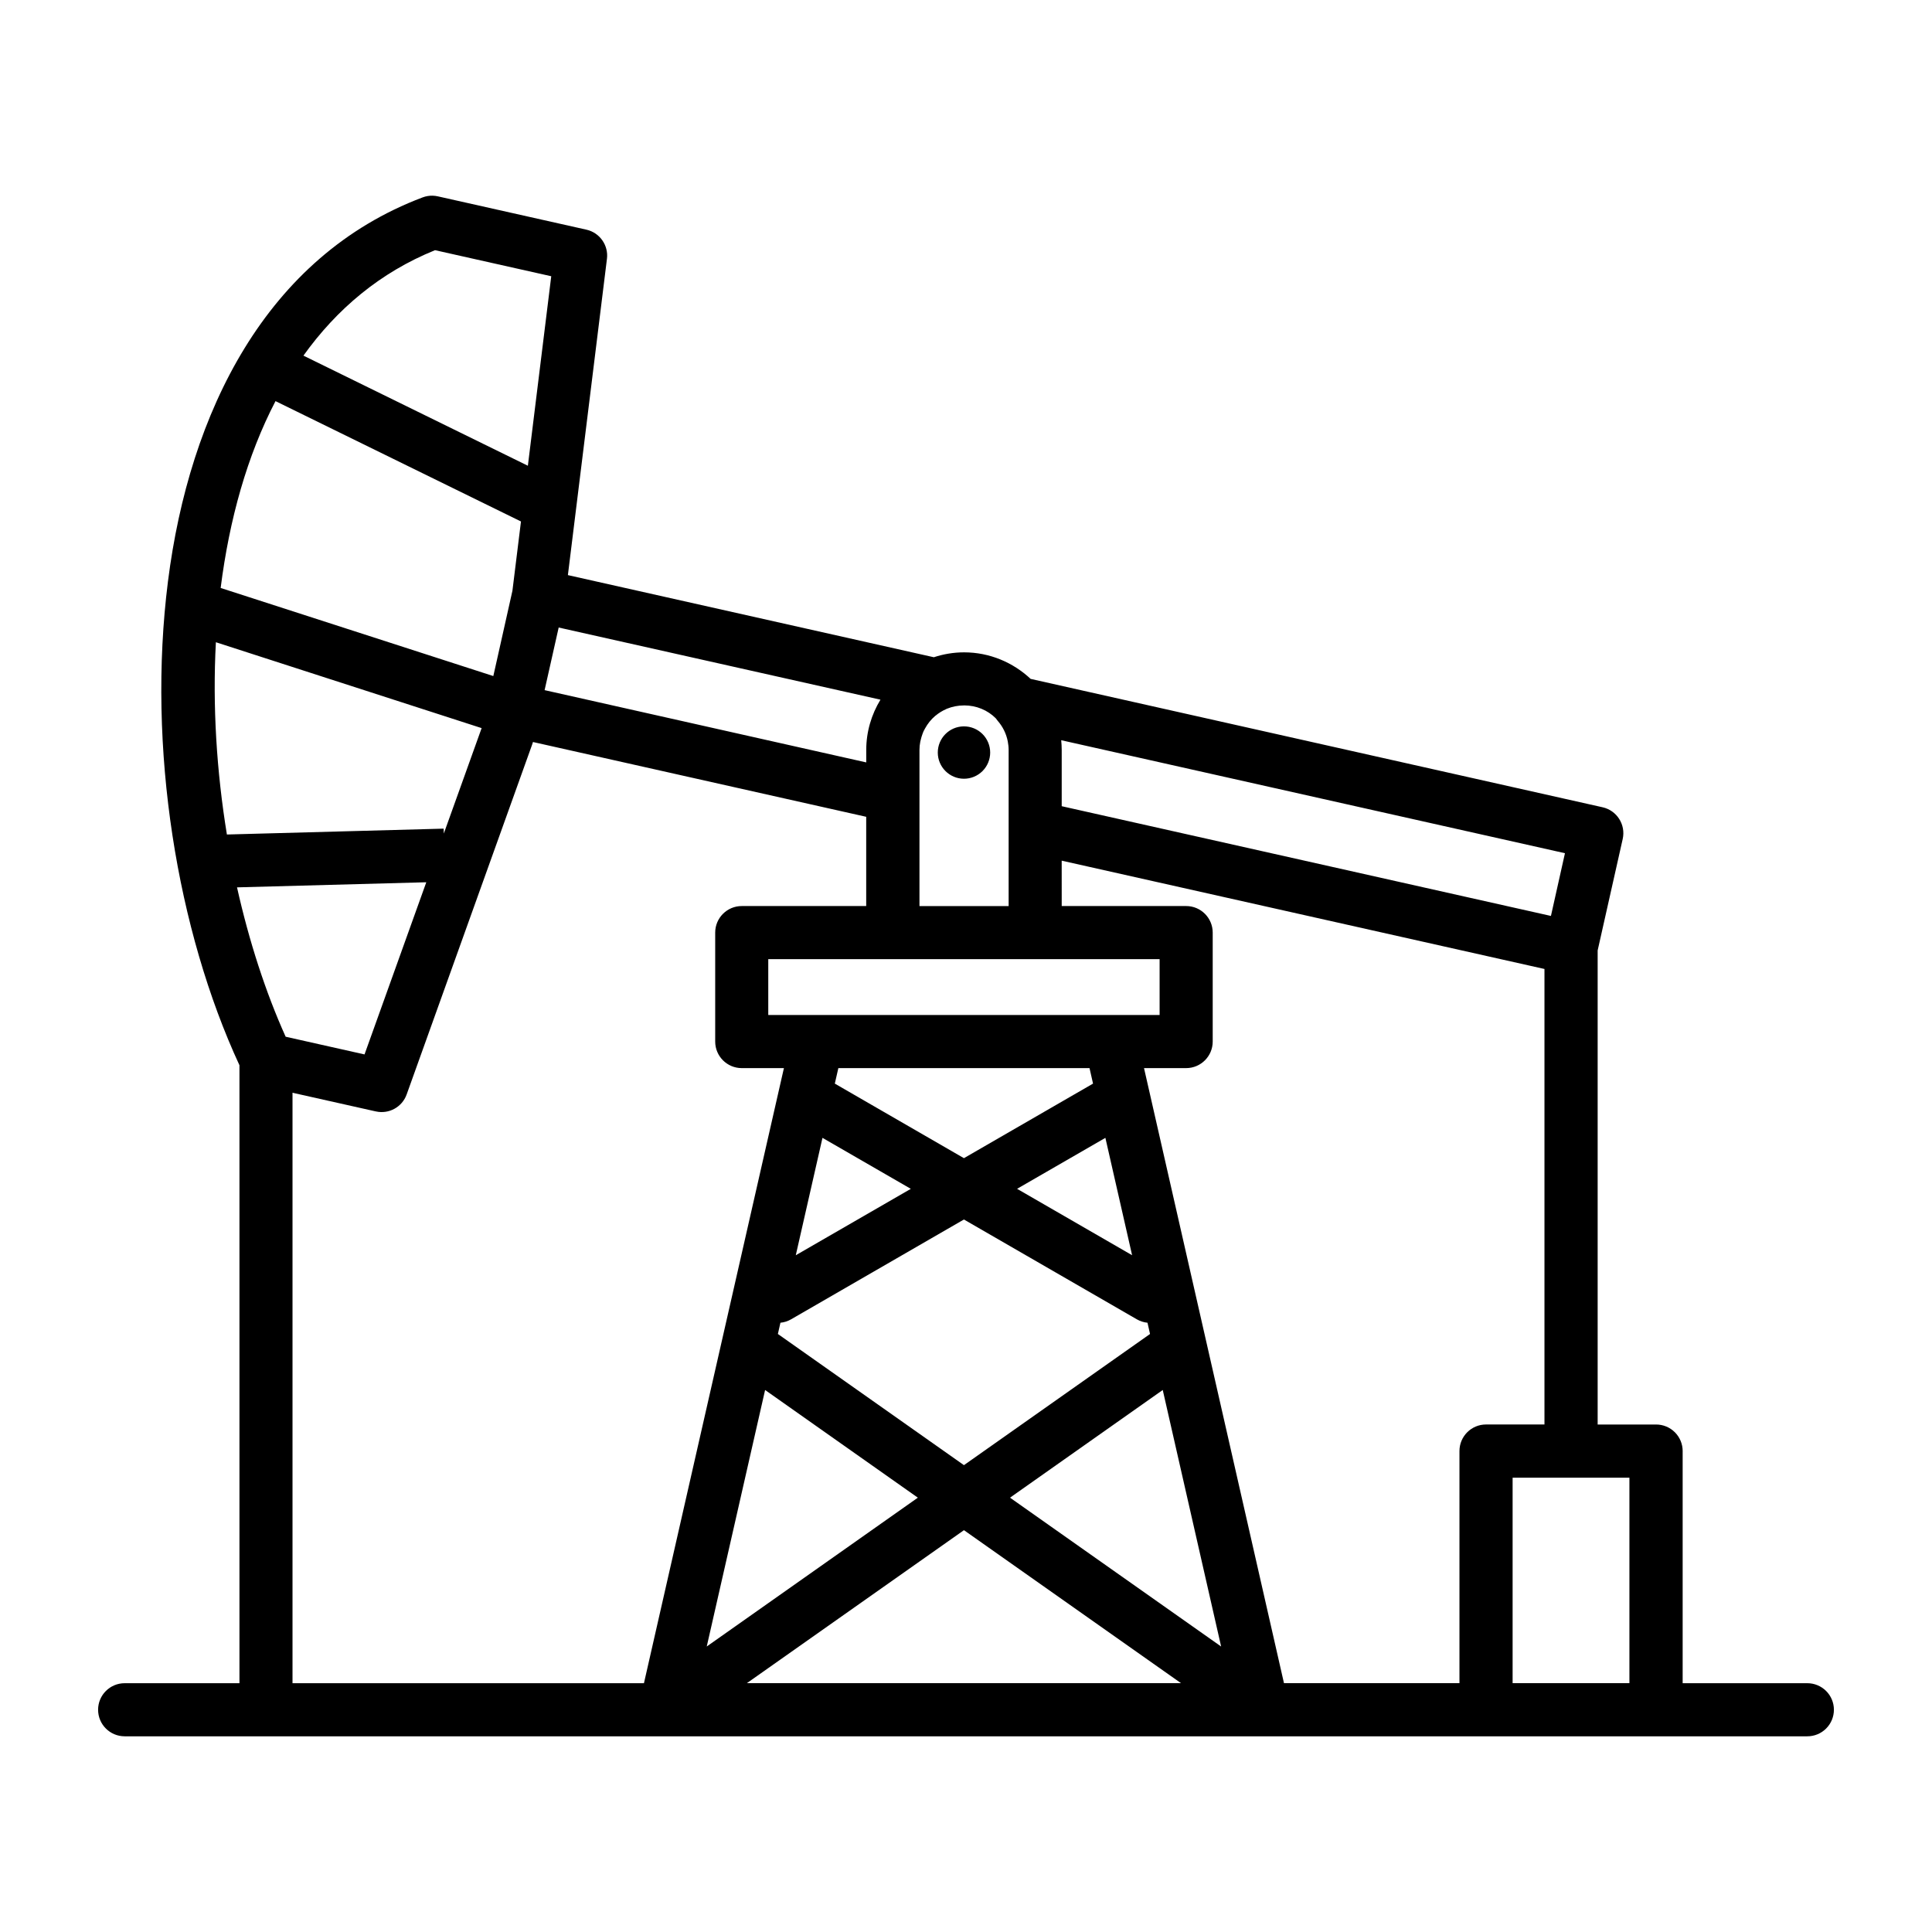 <?xml version="1.0" encoding="UTF-8"?>
<!-- Uploaded to: SVG Find, www.svgrepo.com, Generator: SVG Find Mixer Tools -->
<svg fill="#000000" width="800px" height="800px" version="1.1" viewBox="144 144 512 512" xmlns="http://www.w3.org/2000/svg">
 <path d="m258.68 195.86c-0.91-0.023-1.82 0.129-2.672 0.449-41.5 15.648-61.832 56.98-67.496 101.77-5.586 44.172 2.438 92.547 18.945 128.22v163.77h-30.426c-3.887 0.004-7.035 3.152-7.035 7.035 0 3.883 3.148 7.031 7.035 7.035h445.91-0.004c1.871 0.008 3.668-0.73 4.996-2.051 1.324-1.32 2.07-3.113 2.07-4.984 0-1.871-0.746-3.664-2.07-4.984-1.328-1.32-3.125-2.059-4.996-2.051h-33.016v-61.523h0.004c-0.004-1.871-0.746-3.66-2.07-4.981-1.324-1.32-3.121-2.059-4.988-2.055h-15.473v-125.63l6.641-29.543c0.844-3.793-1.543-7.555-5.336-8.402l-151.57-34.02c-4.637-4.34-10.836-7.035-17.641-7.035-2.793 0-5.481 0.465-8.012 1.297l-96.98-21.766 10.348-83.805 0.004-0.004c0.445-3.594-1.906-6.938-5.438-7.734l-39.371-8.832h-0.004c-0.441-0.102-0.891-0.156-1.344-0.172zm0.609 14.441 30.797 6.906-6.195 50.219-59.477-29.18c8.84-12.352 20.34-22.062 34.875-27.945zm-42.273 40 65.047 31.895-2.266 18.363-3.926 17.543-1.137 5.059-72.258-23.344c2.301-18.18 7.031-35.098 14.535-49.516zm75.039 60 85.277 19.121c-2.375 3.906-3.769 8.465-3.769 13.336v3.289l-85.238-19.152zm-90.84 3.898 70.422 22.758-10.023 27.938-0.039-1.297-57.445 1.555c-2.723-16.668-3.828-34.047-2.918-50.953zm198.26 16.738c3.32 0 6.262 1.281 8.379 3.383h0.004c0.16 0.234 0.332 0.457 0.516 0.672 1.348 1.543 2.297 3.41 2.699 5.512 0.133 0.727 0.227 1.48 0.227 2.258v41.355h-23.633v-41.355c0-0.746 0.074-1.465 0.211-2.168 0.059-0.238 0.094-0.473 0.172-0.711 0.094-0.414 0.223-0.812 0.363-1.211 0.113-0.309 0.219-0.625 0.355-0.918 0.113-0.238 0.246-0.461 0.371-0.691 0.691-1.27 1.594-2.402 2.684-3.328 0.059-0.059 0.094-0.074 0.152-0.113 0.836-0.684 1.758-1.262 2.766-1.699l-0.008-0.004c0.07-0.031 0.141-0.062 0.211-0.094 1.391-0.559 2.918-0.879 4.543-0.879zm-0.113 5.559h0.004c-3.793 0.055-6.844 3.144-6.844 6.941 0.004 3.828 3.109 6.934 6.938 6.938 1.844 0 3.609-0.73 4.914-2.031 1.301-1.301 2.031-3.066 2.035-4.906 0-1.844-0.734-3.609-2.035-4.91-1.305-1.301-3.07-2.031-4.914-2.031h-0.094zm25.867 3.668 133.5 29.945-3.715 16.625-129.65-29.082v-14.891c0-0.875-0.059-1.742-0.133-2.594zm-140 0.473 88.324 19.824v23.652h-32.988 0.004c-3.883 0-7.031 3.148-7.035 7.031v28.875c0 3.887 3.148 7.039 7.035 7.043h11.176l-37.09 163h-93.137v-156.47l22.078 4.949 0.004-0.004c3.465 0.781 6.973-1.148 8.168-4.496l33.281-92.789c0.074-0.199 0.137-0.402 0.191-0.609zm140.13 31.449 127.94 28.703v120.71h-15.496l0.004 0.004c-3.883 0.004-7.031 3.148-7.035 7.035v61.523h-46.504l-37.09-163h11.168c3.887-0.004 7.035-3.156 7.035-7.043v-28.875c-0.004-3.883-3.152-7.031-7.035-7.031h-32.98zm-168.39 5.723-16.367 45.625-20.902-4.691c-5.309-11.789-9.684-25.273-12.887-39.582zm90.629 20.379h103.71v14.793h-103.71zm18.574 28.871h66.559l0.934 4.109-34.215 19.758-34.215-19.758zm-4.207 18.484 23.41 13.512-30.484 17.598zm74.973 0 7.082 31.105-30.484-17.598zm-37.488 21.637 45.809 26.445 0.008 0.004c0.867 0.504 1.832 0.812 2.828 0.91l0.676 2.981-49.316 34.762-49.309-34.762 0.676-2.981c1-0.098 1.961-0.406 2.832-0.91zm-52.691 45.184 40.477 28.535-55.941 39.438zm105.38 0 15.473 67.98-55.949-39.445zm92.719 23.238h30.953v54.457h-30.953zm-145.4 13.91 57.527 40.547h-115.06z" fill-rule="evenodd"/>
</svg>